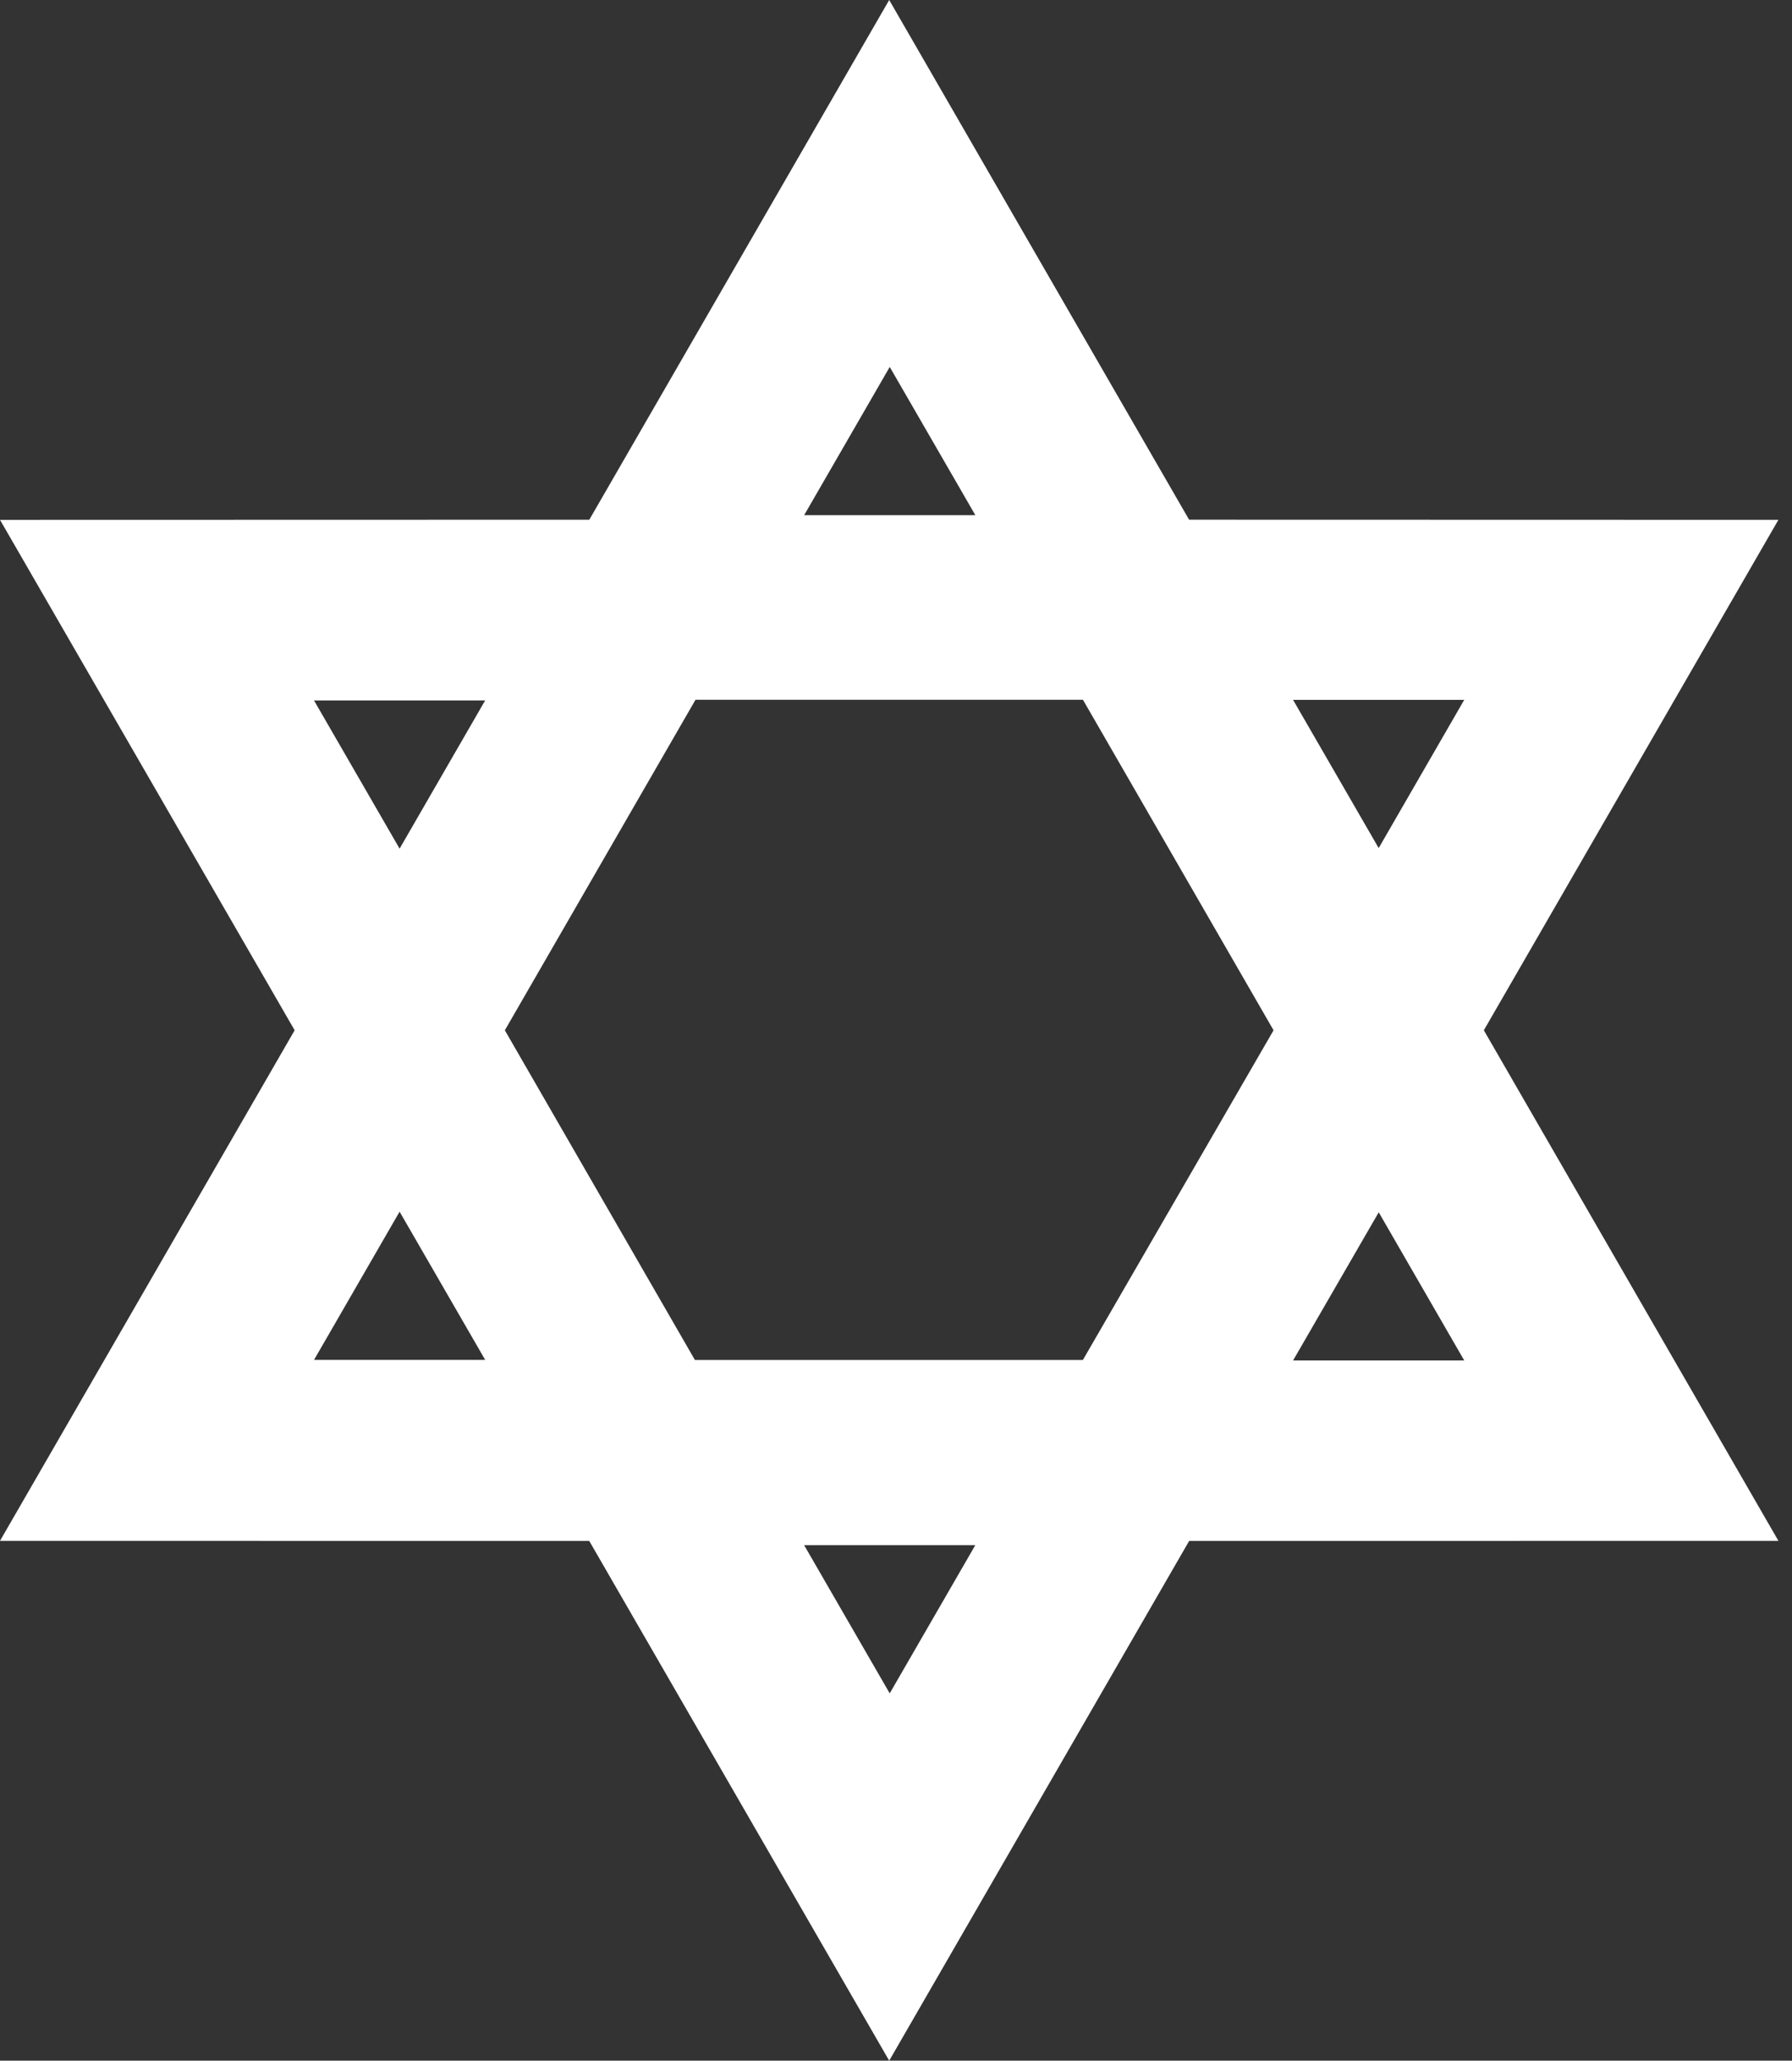 <?xml version="1.0" encoding="UTF-8" standalone="no"?>
<svg width="87px" height="100px" viewBox="0 0 87 100" version="1.1" xmlns="http://www.w3.org/2000/svg" xmlns:xlink="http://www.w3.org/1999/xlink">
    <rect x="0" y="0" width="87" height="100" fill="#333333" stroke="none"/>
    <!-- Generator: Sketch 3.6.1 (26313) - http://www.bohemiancoding.com/sketch -->
    <title>Shape</title>
    <desc>Created with Sketch.</desc>
    <defs></defs>
    <g id="Page-1" stroke="none" stroke-width="1" fill="none" fill-rule="evenodd">
        <g id="david-star" fill="#FFFFFF">
            <path d="M43.17,0 L57.729,25.219 L86.34,25.226 L72.039,49.997 L86.34,74.773 L57.733,74.777 L43.17,100 L28.607,74.777 L0,74.773 L14.305,49.997 L0,25.227 L28.611,25.22 L43.17,0 L43.17,0 Z M24.51,49.997 L33.737,65.996 L52.573,65.996 L61.83,49.997 L52.576,33.958 L33.766,33.958 L24.51,49.997 L24.51,49.997 Z M62.777,66.021 L71.088,66.021 L66.936,58.83 L62.777,66.021 L62.777,66.021 Z M15.246,65.992 L23.555,65.992 L19.4,58.8 L15.246,65.992 L15.246,65.992 Z M39.041,25 L47.352,25 L43.196,17.807 L39.041,25 L39.041,25 Z M66.934,41.155 L71.087,33.962 L62.777,33.962 L66.934,41.155 L66.934,41.155 Z M19.4,41.183 L23.554,33.991 L15.245,33.991 L19.4,41.183 L19.4,41.183 Z M43.195,82.175 L47.35,74.983 L39.04,74.983 L43.195,82.175 L43.195,82.175 Z" id="Shape"></path>
        </g>
    </g>
</svg>